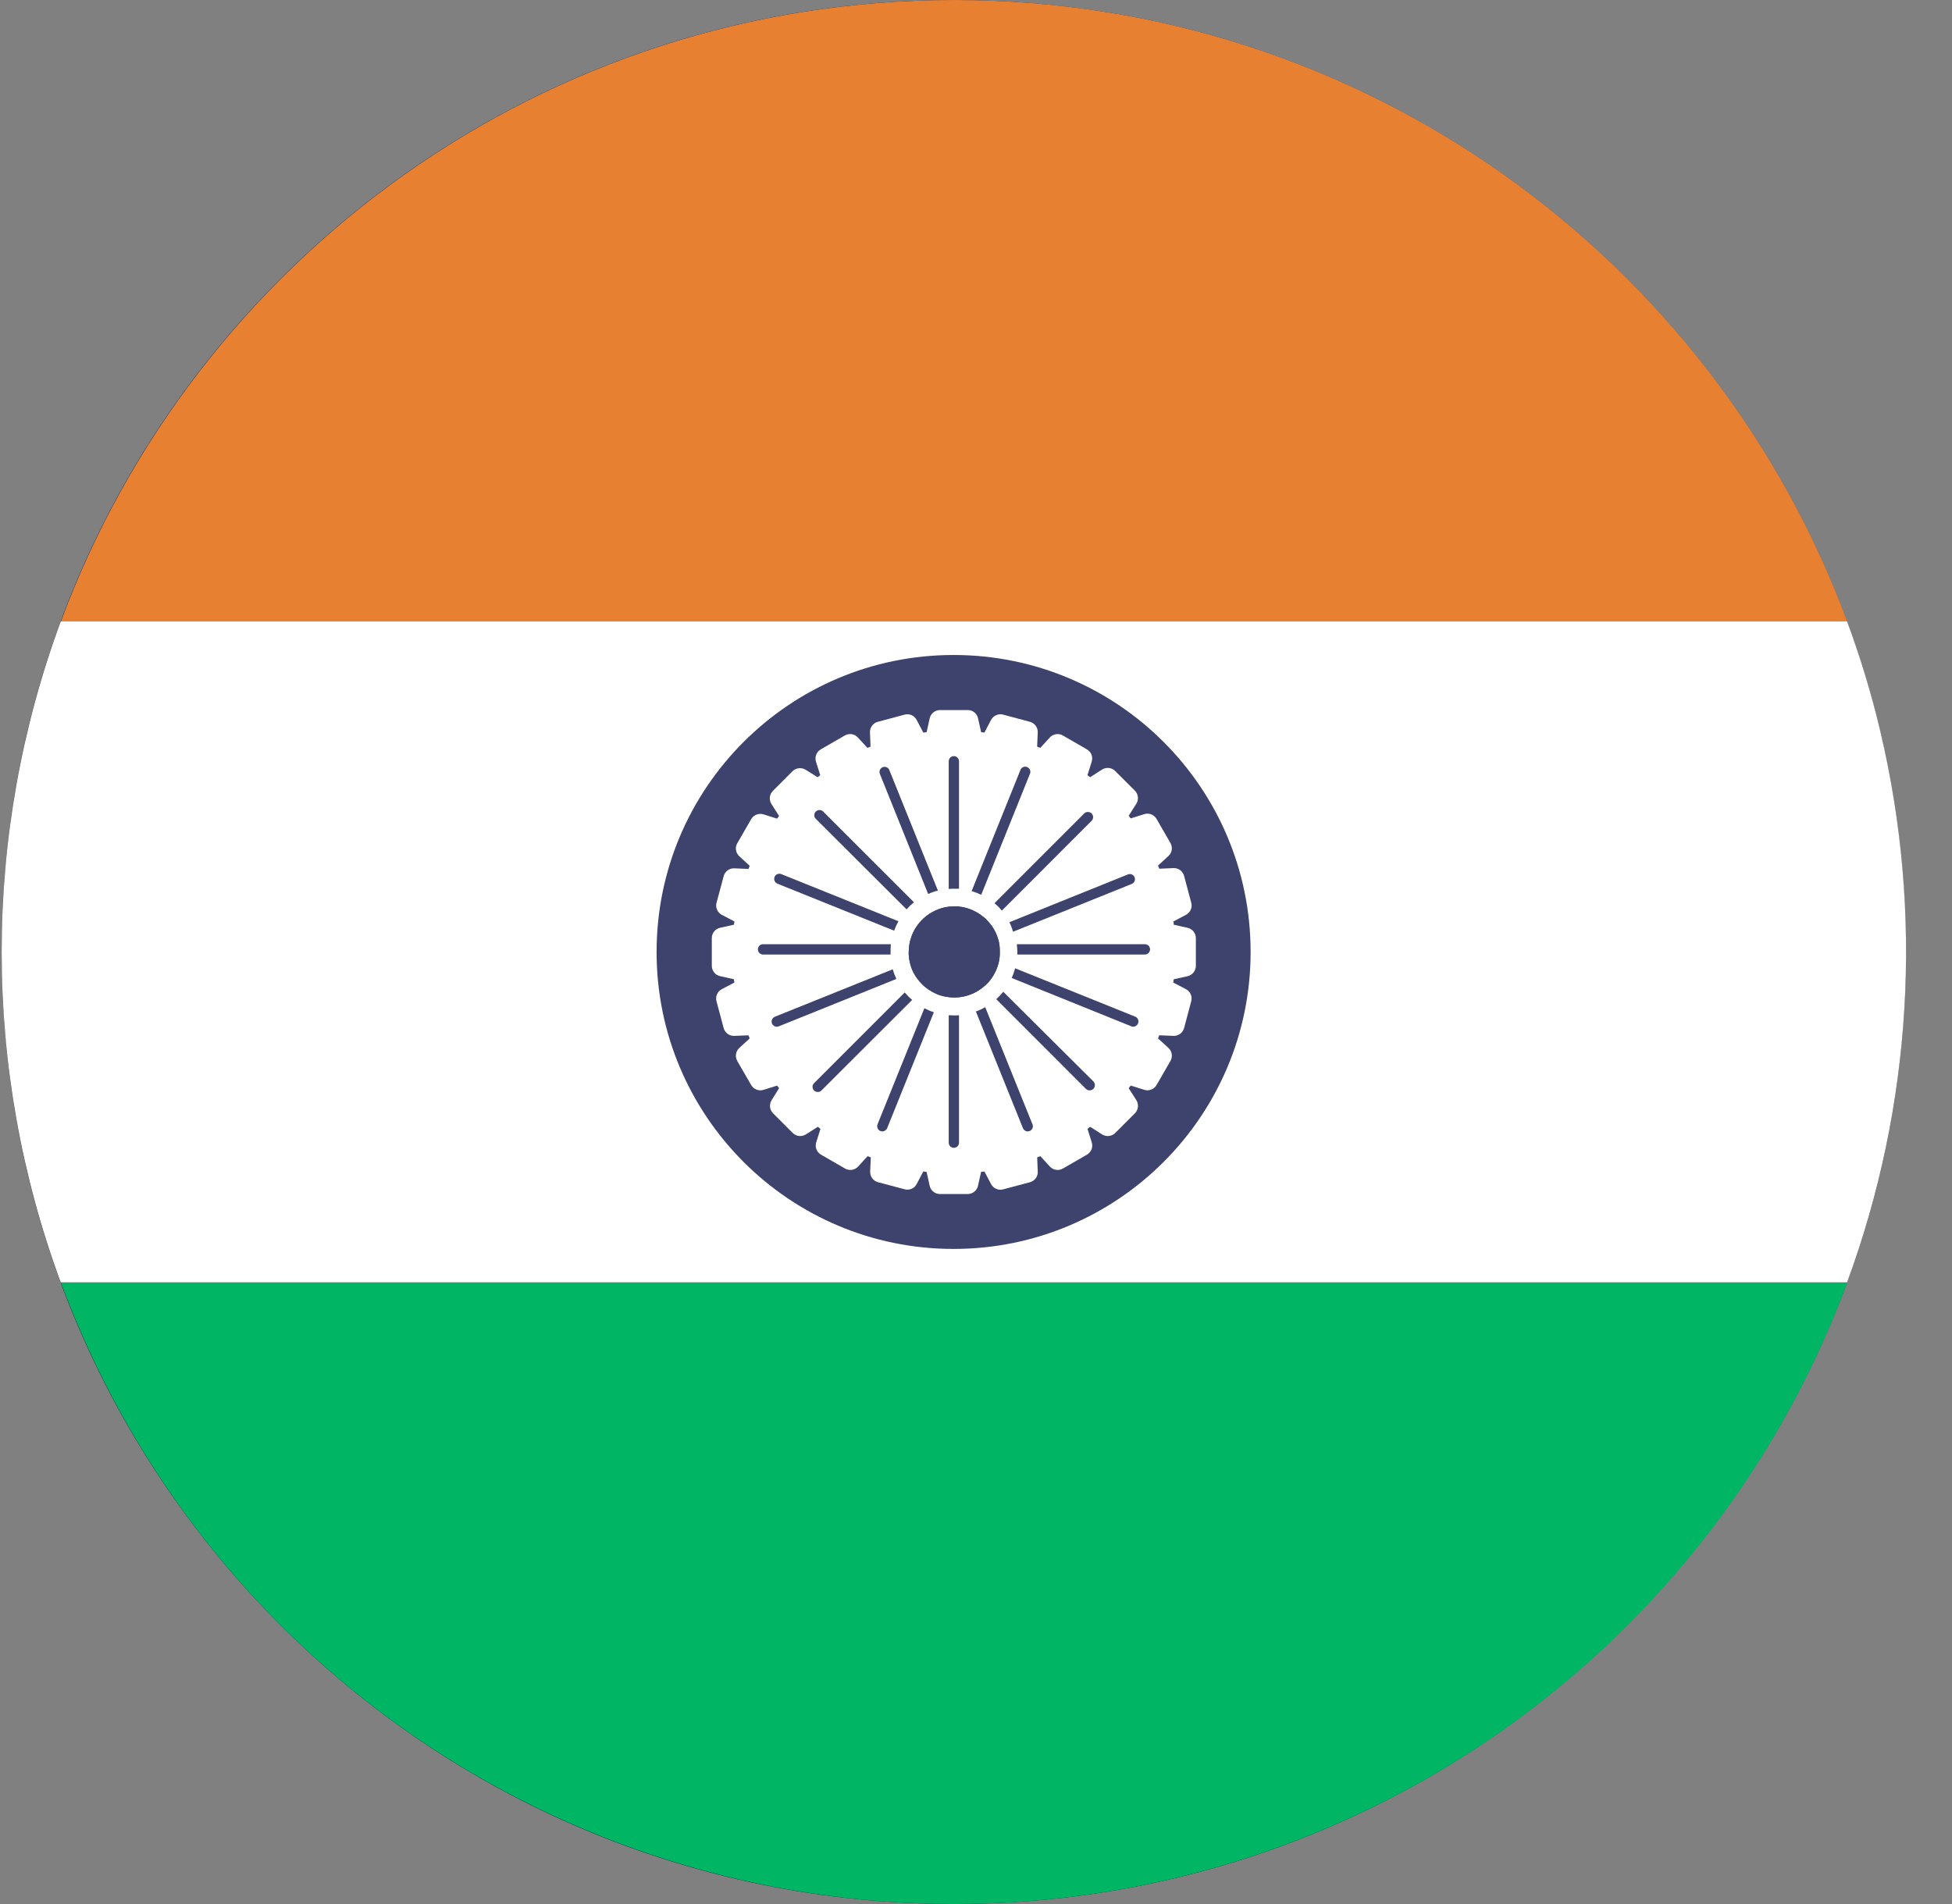 <svg width="41" height="40" viewBox="0 0 41 40" fill="none" xmlns="http://www.w3.org/2000/svg">
<rect x="0" y="0" width="41" height="40" fill="#808080" stroke="none"/>
<path d="M20.034 39.999C31.079 39.999 40.032 31.045 40.032 20C40.032 8.954 31.079 0 20.034 0C8.989 0 0.035 8.954 0.035 20C0.035 31.045 8.989 39.999 20.034 39.999Z" fill="#27273D"/>
<path d="M38.799 13.056H1.279C4.103 5.433 11.436 0 20.04 0C28.644 0 35.976 5.433 38.799 13.056Z" fill="#E88032"/>
<path d="M38.796 26.942H1.276C-0.379 22.461 -0.379 17.536 1.276 13.055H38.796C39.075 13.806 39.307 14.574 39.492 15.353C40.405 19.2 40.163 23.231 38.796 26.942Z" fill="white"/>
<path d="M20.04 40C15.954 40 11.965 38.749 8.611 36.415C5.257 34.081 2.699 30.775 1.279 26.943H38.799C38.509 27.73 38.168 28.497 37.78 29.241C36.09 32.485 33.542 35.204 30.414 37.101C27.286 38.998 23.698 40.001 20.04 40Z" fill="#00B564"/>
<path d="M20.029 26.238C23.475 26.238 26.268 23.444 26.268 19.999C26.268 16.553 23.475 13.76 20.029 13.76C16.584 13.76 13.791 16.553 13.791 19.999C13.791 23.444 16.584 26.238 20.029 26.238Z" fill="#3E436D"/>
<path d="M24.946 19.492L24.654 19.427C24.654 19.404 24.649 19.38 24.646 19.358L24.91 19.219C24.955 19.195 24.99 19.158 25.01 19.112C25.031 19.066 25.035 19.014 25.021 18.965L24.871 18.401C24.858 18.353 24.828 18.31 24.788 18.28C24.747 18.25 24.698 18.235 24.647 18.237L24.35 18.25C24.341 18.228 24.332 18.206 24.323 18.184L24.542 17.983C24.579 17.95 24.604 17.904 24.611 17.854C24.619 17.804 24.609 17.754 24.584 17.71L24.292 17.204C24.267 17.16 24.227 17.127 24.181 17.108C24.134 17.09 24.082 17.088 24.034 17.104L23.75 17.193C23.736 17.174 23.721 17.156 23.707 17.138L23.867 16.886C23.894 16.843 23.906 16.793 23.9 16.743C23.895 16.692 23.872 16.646 23.837 16.61L23.424 16.198C23.388 16.162 23.342 16.139 23.291 16.134C23.241 16.128 23.191 16.14 23.148 16.167L22.896 16.328L22.841 16.285L22.93 16.001C22.945 15.953 22.944 15.901 22.926 15.854C22.908 15.807 22.874 15.768 22.83 15.743L22.324 15.451C22.28 15.425 22.23 15.416 22.18 15.424C22.13 15.431 22.084 15.456 22.051 15.493L21.85 15.712L21.784 15.685L21.797 15.387C21.799 15.337 21.784 15.287 21.754 15.247C21.724 15.206 21.681 15.177 21.633 15.164L21.069 15.013C21.02 15 20.969 15.004 20.923 15.025C20.877 15.045 20.839 15.08 20.816 15.125L20.677 15.39L20.608 15.382L20.543 15.091C20.532 15.041 20.505 14.997 20.466 14.966C20.427 14.934 20.378 14.917 20.327 14.917H19.743C19.693 14.917 19.644 14.934 19.605 14.966C19.565 14.997 19.538 15.041 19.527 15.091L19.463 15.382L19.393 15.39L19.254 15.125C19.231 15.08 19.193 15.045 19.147 15.024C19.101 15.004 19.049 15 19.001 15.013L18.437 15.164C18.388 15.177 18.346 15.206 18.316 15.247C18.286 15.287 18.271 15.337 18.273 15.387L18.285 15.685L18.22 15.712L18.019 15.493C17.985 15.456 17.939 15.431 17.89 15.424C17.84 15.416 17.789 15.425 17.745 15.451L17.239 15.743C17.196 15.768 17.162 15.807 17.144 15.854C17.126 15.901 17.124 15.953 17.139 16.001L17.228 16.285L17.174 16.328L16.922 16.172C16.88 16.145 16.829 16.133 16.779 16.139C16.729 16.144 16.682 16.167 16.646 16.202L16.234 16.615C16.198 16.65 16.176 16.697 16.17 16.747C16.165 16.797 16.176 16.848 16.203 16.89L16.364 17.143C16.349 17.161 16.335 17.179 16.321 17.198L16.036 17.108C15.988 17.093 15.937 17.095 15.89 17.113C15.843 17.131 15.804 17.165 15.778 17.209L15.486 17.715C15.461 17.758 15.451 17.809 15.459 17.859C15.467 17.909 15.491 17.954 15.528 17.988L15.747 18.189C15.738 18.211 15.729 18.233 15.721 18.255L15.423 18.242C15.373 18.24 15.323 18.255 15.283 18.285C15.242 18.315 15.213 18.357 15.2 18.406L15.049 18.97C15.037 19.018 15.041 19.069 15.062 19.114C15.082 19.159 15.117 19.196 15.161 19.219L15.425 19.357C15.425 19.38 15.419 19.403 15.416 19.426L15.125 19.491C15.075 19.502 15.031 19.529 15 19.568C14.968 19.608 14.951 19.657 14.951 19.707V20.291C14.951 20.342 14.968 20.39 15 20.43C15.031 20.469 15.075 20.496 15.125 20.507L15.416 20.572C15.416 20.595 15.421 20.619 15.425 20.641L15.161 20.781C15.116 20.804 15.08 20.842 15.06 20.888C15.04 20.934 15.036 20.986 15.049 21.034L15.2 21.598C15.213 21.647 15.242 21.69 15.283 21.719C15.323 21.749 15.373 21.764 15.423 21.762L15.721 21.75C15.729 21.772 15.738 21.794 15.747 21.815L15.528 22.016C15.491 22.05 15.467 22.096 15.459 22.145C15.451 22.195 15.461 22.246 15.486 22.29L15.778 22.796C15.804 22.839 15.843 22.873 15.89 22.891C15.937 22.91 15.988 22.911 16.036 22.896L16.321 22.807C16.335 22.826 16.349 22.843 16.364 22.861L16.207 23.113C16.18 23.156 16.169 23.206 16.174 23.256C16.18 23.306 16.202 23.353 16.238 23.389L16.65 23.801C16.686 23.837 16.733 23.859 16.783 23.865C16.833 23.87 16.883 23.859 16.926 23.832L17.178 23.672L17.233 23.715L17.144 23.999C17.129 24.047 17.13 24.099 17.148 24.145C17.167 24.192 17.2 24.232 17.244 24.257L17.75 24.549C17.794 24.574 17.845 24.584 17.894 24.576C17.944 24.568 17.99 24.544 18.024 24.507L18.224 24.288L18.29 24.315L18.277 24.612C18.275 24.663 18.291 24.712 18.32 24.753C18.35 24.793 18.393 24.823 18.442 24.836L19.006 24.986C19.053 24.998 19.104 24.994 19.149 24.974C19.194 24.953 19.231 24.919 19.254 24.875L19.392 24.611L19.462 24.619L19.527 24.911C19.537 24.96 19.565 25.004 19.604 25.035C19.643 25.067 19.692 25.084 19.742 25.084H20.327C20.377 25.084 20.426 25.067 20.465 25.035C20.504 25.004 20.532 24.96 20.542 24.911L20.607 24.619L20.677 24.611L20.816 24.875C20.839 24.919 20.877 24.955 20.923 24.975C20.969 24.996 21.021 25 21.07 24.986L21.634 24.836C21.682 24.823 21.725 24.793 21.755 24.753C21.785 24.712 21.8 24.663 21.797 24.612L21.785 24.315L21.851 24.288L22.051 24.507C22.085 24.544 22.131 24.568 22.181 24.576C22.23 24.584 22.281 24.574 22.325 24.549L22.831 24.257C22.875 24.232 22.908 24.192 22.927 24.145C22.945 24.099 22.946 24.047 22.931 23.999L22.842 23.715L22.897 23.672L23.149 23.832C23.192 23.859 23.242 23.87 23.292 23.865C23.342 23.859 23.389 23.837 23.425 23.801L23.837 23.389C23.873 23.353 23.895 23.306 23.901 23.256C23.906 23.206 23.895 23.156 23.868 23.113L23.707 22.861C23.721 22.843 23.736 22.825 23.75 22.806L24.034 22.895C24.082 22.91 24.134 22.909 24.181 22.89C24.227 22.872 24.267 22.839 24.292 22.795L24.584 22.289C24.609 22.245 24.619 22.194 24.611 22.145C24.604 22.095 24.579 22.049 24.542 22.015L24.323 21.815C24.332 21.793 24.341 21.771 24.35 21.749L24.647 21.762C24.698 21.764 24.747 21.748 24.788 21.719C24.828 21.689 24.858 21.646 24.871 21.597L25.021 21.033C25.034 20.985 25.03 20.933 25.01 20.888C24.99 20.842 24.954 20.804 24.91 20.781L24.644 20.642C24.644 20.619 24.65 20.596 24.653 20.573L24.944 20.508C24.993 20.497 25.037 20.47 25.069 20.43C25.101 20.391 25.118 20.342 25.118 20.292V19.708C25.118 19.657 25.101 19.609 25.07 19.57C25.038 19.53 24.995 19.503 24.946 19.492Z" fill="white"/>
<path d="M21 19.999C21.001 20.017 21.001 20.036 21 20.054C20.998 20.104 20.992 20.154 20.981 20.203C20.965 20.274 20.942 20.343 20.91 20.409C20.885 20.463 20.854 20.516 20.818 20.565C20.776 20.622 20.726 20.675 20.671 20.721C20.636 20.752 20.598 20.781 20.558 20.805C20.497 20.845 20.431 20.876 20.363 20.9C20.295 20.925 20.224 20.942 20.151 20.949C20.079 20.958 20.007 20.958 19.936 20.949C19.878 20.943 19.822 20.932 19.767 20.916C19.698 20.895 19.631 20.866 19.569 20.829C19.522 20.803 19.478 20.773 19.436 20.739C19.38 20.693 19.329 20.641 19.285 20.583C19.246 20.535 19.212 20.482 19.184 20.427C19.151 20.361 19.127 20.293 19.111 20.222C19.097 20.167 19.089 20.111 19.087 20.055C19.085 20.037 19.085 20.018 19.087 20C19.087 19.945 19.092 19.891 19.101 19.837C19.109 19.789 19.121 19.741 19.138 19.695C19.16 19.625 19.191 19.56 19.23 19.498C19.256 19.453 19.287 19.411 19.322 19.372C19.37 19.317 19.423 19.268 19.482 19.225C19.595 19.144 19.723 19.087 19.858 19.059C19.886 19.054 19.911 19.05 19.936 19.047C19.961 19.044 20.007 19.041 20.044 19.041C20.081 19.041 20.117 19.041 20.152 19.047C20.195 19.051 20.238 19.059 20.279 19.07C20.35 19.088 20.418 19.114 20.482 19.149C20.535 19.175 20.584 19.206 20.63 19.243C20.689 19.286 20.741 19.337 20.786 19.394C20.819 19.431 20.848 19.472 20.872 19.515C20.909 19.577 20.939 19.643 20.96 19.712C20.974 19.754 20.984 19.796 20.991 19.838C20.998 19.892 21.001 19.945 21 19.999Z" fill="#3E436D"/>
<path d="M21 19.999C21.001 20.017 21.001 20.036 21 20.054C20.998 20.104 20.992 20.154 20.981 20.203C20.965 20.274 20.942 20.343 20.91 20.409C20.885 20.463 20.854 20.516 20.818 20.565C20.776 20.622 20.726 20.675 20.671 20.721C20.636 20.752 20.598 20.781 20.558 20.805C20.497 20.845 20.431 20.876 20.363 20.9C20.295 20.925 20.224 20.942 20.151 20.949C20.079 20.958 20.007 20.958 19.936 20.949C19.878 20.943 19.822 20.932 19.767 20.916C19.698 20.895 19.631 20.866 19.569 20.829C19.522 20.803 19.478 20.773 19.436 20.739C19.38 20.693 19.329 20.641 19.285 20.583C19.246 20.535 19.212 20.482 19.184 20.427C19.151 20.361 19.127 20.293 19.111 20.222C19.097 20.167 19.089 20.111 19.087 20.055C19.085 20.037 19.085 20.018 19.087 20C19.087 19.945 19.092 19.891 19.101 19.837C19.109 19.789 19.121 19.741 19.138 19.695C19.16 19.625 19.191 19.56 19.23 19.498C19.256 19.453 19.287 19.411 19.322 19.372C19.37 19.317 19.423 19.268 19.482 19.225C19.595 19.144 19.723 19.087 19.858 19.059C19.886 19.054 19.911 19.05 19.936 19.047C19.961 19.044 20.007 19.041 20.044 19.041C20.081 19.041 20.117 19.041 20.152 19.047C20.195 19.051 20.238 19.059 20.279 19.07C20.35 19.088 20.418 19.114 20.482 19.149C20.535 19.175 20.584 19.206 20.63 19.243C20.689 19.286 20.741 19.337 20.786 19.394C20.819 19.431 20.848 19.472 20.872 19.515C20.909 19.577 20.939 19.643 20.96 19.712C20.974 19.754 20.984 19.796 20.991 19.838C20.998 19.892 21.001 19.945 21 19.999Z" fill="#3E436D"/>
<path d="M18.706 20.053H16.027C15.998 20.053 15.971 20.041 15.95 20.021C15.93 20.001 15.919 19.973 15.919 19.944C15.919 19.915 15.93 19.888 15.95 19.867C15.971 19.847 15.998 19.836 16.027 19.836H18.712C18.707 19.89 18.705 19.944 18.706 19.998V20.053Z" fill="#3E436D"/>
<path d="M18.827 20.566L16.356 21.562C16.343 21.567 16.33 21.569 16.316 21.57C16.291 21.57 16.266 21.561 16.247 21.545C16.227 21.529 16.214 21.506 16.209 21.482C16.204 21.457 16.208 21.431 16.221 21.409C16.233 21.387 16.252 21.37 16.275 21.36L18.752 20.363C18.771 20.433 18.797 20.5 18.827 20.566Z" fill="#3E436D"/>
<path d="M16.269 18.423C16.28 18.397 16.301 18.376 16.327 18.364C16.354 18.353 16.383 18.353 16.41 18.363L18.871 19.354C18.835 19.418 18.805 19.484 18.781 19.552L16.33 18.565C16.303 18.554 16.282 18.533 16.27 18.506C16.259 18.48 16.258 18.45 16.269 18.423Z" fill="#3E436D"/>
<path d="M19.159 21.006L17.254 22.909C17.244 22.919 17.232 22.927 17.218 22.933C17.205 22.939 17.19 22.941 17.176 22.941C17.154 22.941 17.133 22.935 17.115 22.923C17.097 22.911 17.083 22.894 17.075 22.874C17.067 22.855 17.064 22.833 17.068 22.811C17.072 22.79 17.083 22.771 17.098 22.756L19.003 20.85C19.05 20.906 19.102 20.959 19.159 21.006Z" fill="#3E436D"/>
<path d="M17.137 17.204C17.126 17.194 17.118 17.182 17.112 17.169C17.106 17.155 17.103 17.14 17.103 17.126C17.103 17.111 17.106 17.097 17.112 17.083C17.118 17.07 17.126 17.058 17.137 17.048C17.157 17.028 17.185 17.017 17.213 17.017C17.242 17.017 17.269 17.028 17.289 17.048L19.197 18.955C19.141 19 19.089 19.05 19.041 19.104L17.137 17.204Z" fill="#3E436D"/>
<path d="M19.416 21.181C19.48 21.215 19.546 21.244 19.615 21.265L18.634 23.701C18.626 23.721 18.611 23.738 18.593 23.75C18.575 23.762 18.554 23.769 18.532 23.769C18.518 23.768 18.505 23.766 18.492 23.761C18.465 23.75 18.444 23.729 18.433 23.702C18.422 23.675 18.422 23.646 18.432 23.619L19.416 21.181Z" fill="#3E436D"/>
<path d="M18.484 16.266C18.478 16.252 18.474 16.238 18.473 16.223C18.472 16.208 18.475 16.193 18.48 16.179C18.485 16.165 18.494 16.152 18.504 16.141C18.515 16.131 18.527 16.122 18.541 16.117C18.555 16.112 18.57 16.109 18.585 16.11C18.6 16.11 18.615 16.114 18.628 16.121C18.642 16.127 18.654 16.137 18.663 16.148C18.673 16.16 18.68 16.173 18.684 16.188L19.7 18.71C19.63 18.727 19.561 18.751 19.495 18.781L18.484 16.266Z" fill="#3E436D"/>
<path d="M20.035 18.671C19.998 18.671 19.962 18.671 19.927 18.675V15.993C19.927 15.964 19.938 15.937 19.959 15.916C19.979 15.896 20.006 15.885 20.035 15.885C20.064 15.885 20.091 15.896 20.111 15.916C20.131 15.937 20.143 15.964 20.143 15.993V18.671C20.108 18.671 20.072 18.671 20.035 18.671Z" fill="#3E436D"/>
<path d="M20.035 21.332C20.072 21.332 20.108 21.332 20.143 21.328V24.006C20.143 24.035 20.131 24.062 20.111 24.083C20.091 24.103 20.064 24.114 20.035 24.114C20.006 24.114 19.979 24.103 19.959 24.083C19.938 24.062 19.927 24.035 19.927 24.006V21.328C19.962 21.328 19.998 21.332 20.035 21.332Z" fill="#3E436D"/>
<path d="M20.61 18.798C20.545 18.767 20.477 18.741 20.408 18.72L21.429 16.186C21.433 16.171 21.44 16.158 21.45 16.146C21.459 16.134 21.471 16.125 21.485 16.118C21.498 16.111 21.513 16.107 21.528 16.107C21.543 16.106 21.558 16.108 21.573 16.114C21.587 16.119 21.599 16.128 21.61 16.139C21.621 16.149 21.629 16.162 21.635 16.176C21.64 16.19 21.642 16.205 21.642 16.221C21.641 16.236 21.637 16.25 21.63 16.264L20.61 18.798Z" fill="#3E436D"/>
<path d="M21.686 23.619C21.692 23.632 21.695 23.647 21.695 23.661C21.695 23.675 21.692 23.69 21.686 23.703C21.68 23.716 21.672 23.728 21.662 23.738C21.652 23.748 21.64 23.756 21.626 23.761C21.613 23.766 21.6 23.769 21.586 23.769C21.564 23.769 21.543 23.762 21.525 23.75C21.508 23.738 21.494 23.721 21.486 23.701L20.498 21.25C20.566 21.226 20.632 21.195 20.694 21.159L21.686 23.619Z" fill="#3E436D"/>
<path d="M20.889 18.974L22.774 17.088C22.795 17.068 22.823 17.057 22.852 17.058C22.881 17.058 22.909 17.07 22.929 17.09C22.949 17.111 22.96 17.139 22.96 17.168C22.959 17.197 22.948 17.224 22.927 17.245L21.043 19.13C20.996 19.073 20.944 19.021 20.889 18.974Z" fill="#3E436D"/>
<path d="M22.965 22.718C22.985 22.739 22.997 22.767 22.997 22.796C22.997 22.826 22.985 22.854 22.965 22.875C22.944 22.895 22.916 22.907 22.886 22.907C22.857 22.907 22.829 22.895 22.808 22.875L20.925 20.991C20.978 20.943 21.028 20.891 21.073 20.835L22.965 22.718Z" fill="#3E436D"/>
<path d="M21.201 19.374L23.701 18.366C23.727 18.359 23.755 18.361 23.779 18.373C23.803 18.386 23.822 18.406 23.831 18.431C23.841 18.456 23.841 18.484 23.832 18.509C23.822 18.535 23.803 18.555 23.779 18.567L21.279 19.574C21.259 19.505 21.233 19.438 21.201 19.374Z" fill="#3E436D"/>
<path d="M23.903 21.501C23.895 21.521 23.881 21.538 23.863 21.55C23.846 21.562 23.825 21.569 23.803 21.569C23.789 21.569 23.775 21.566 23.762 21.561L21.25 20.546C21.279 20.48 21.303 20.412 21.322 20.342L23.844 21.358C23.857 21.363 23.869 21.371 23.88 21.381C23.89 21.392 23.898 21.404 23.904 21.417C23.909 21.43 23.912 21.445 23.912 21.459C23.912 21.474 23.909 21.488 23.903 21.501Z" fill="#3E436D"/>
<path d="M24.156 19.944C24.156 19.973 24.144 20 24.124 20.021C24.103 20.041 24.075 20.053 24.046 20.053H21.368C21.368 20.035 21.368 20.016 21.368 19.998C21.367 19.944 21.364 19.89 21.357 19.836H24.042C24.057 19.835 24.072 19.837 24.085 19.843C24.099 19.848 24.111 19.855 24.122 19.866C24.133 19.876 24.141 19.888 24.147 19.901C24.152 19.915 24.156 19.929 24.156 19.944Z" fill="#3E436D"/>
</svg>
